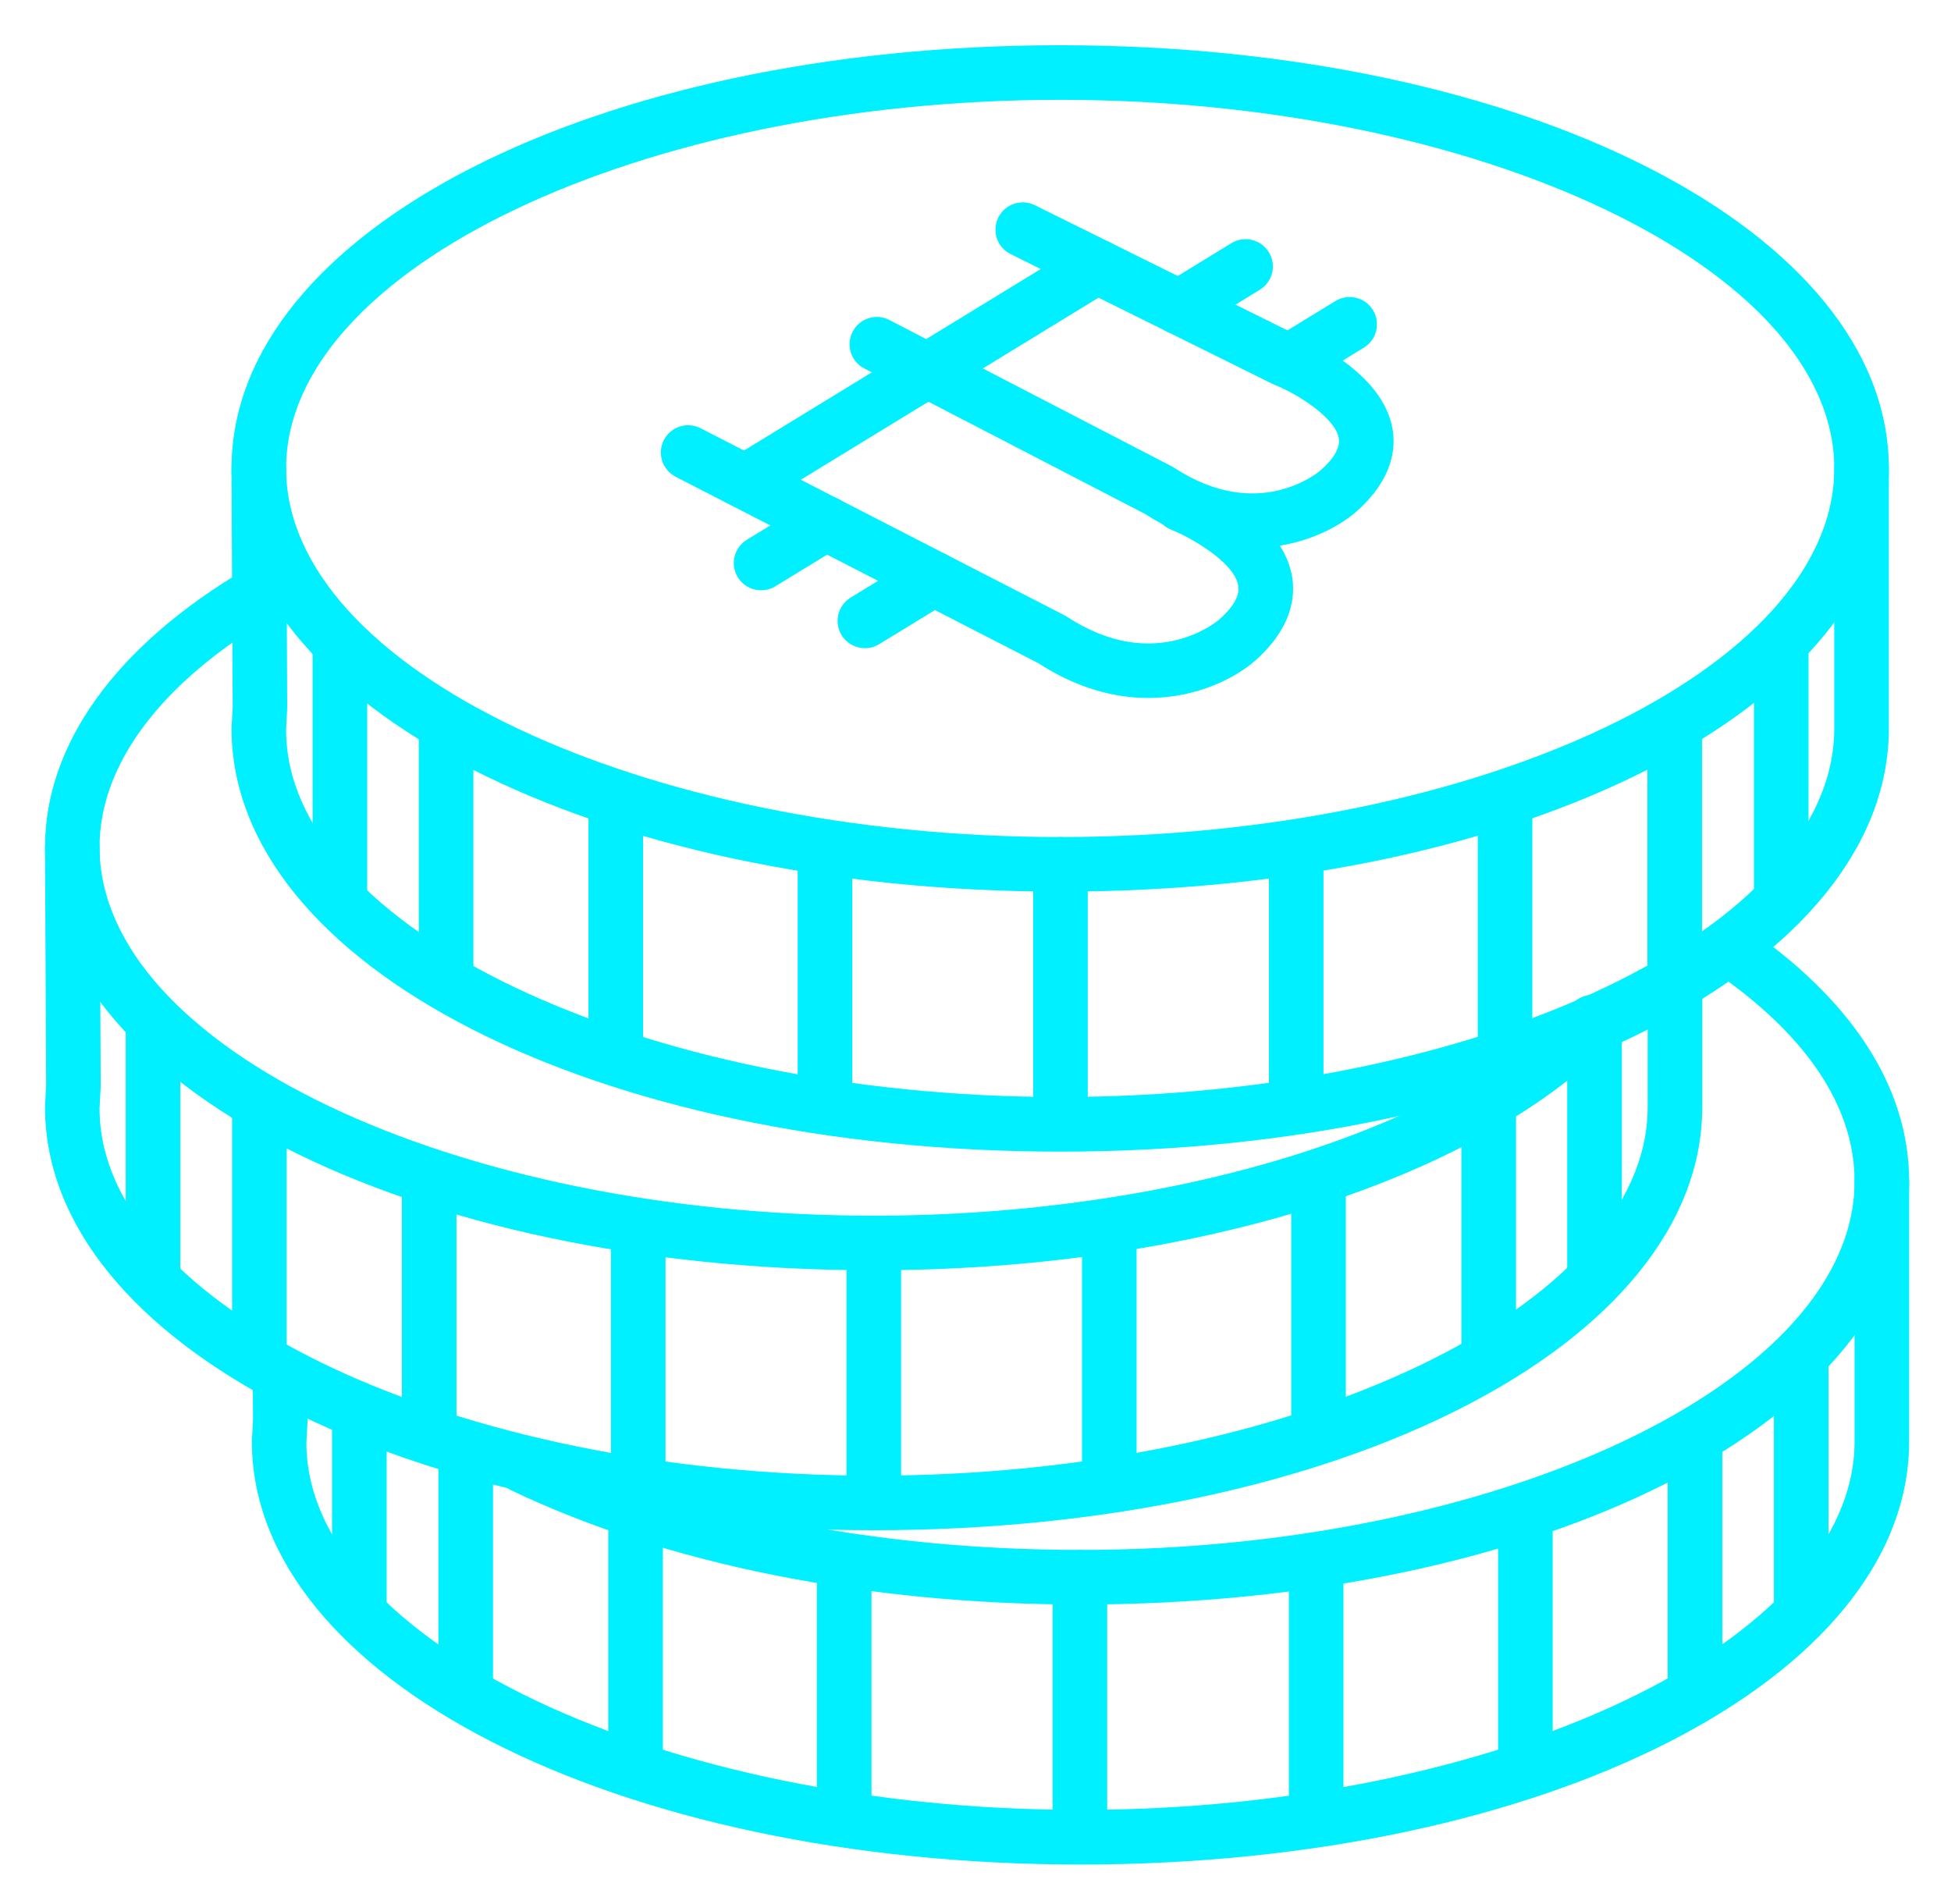 <svg width="42" height="41" viewBox="0 0 42 41" fill="none" xmlns="http://www.w3.org/2000/svg">
<path d="M22.823 19.196C12.82 19.196 4.984 15.194 4.984 10.085C4.984 4.976 12.82 0.974 22.823 0.974C32.826 0.974 40.662 4.976 40.662 10.085C40.662 15.194 32.826 19.196 22.823 19.196ZM22.823 2.149C13.79 2.149 6.159 5.783 6.159 10.085C6.159 14.387 13.79 18.021 22.823 18.021C31.856 18.021 39.487 14.387 39.487 10.085C39.487 5.783 31.856 2.149 22.823 2.149Z" fill="#00F0FF"/>
<path d="M22.823 24.794C12.82 24.794 4.984 20.791 4.984 15.682L5.009 15.204L4.984 10.088C4.983 9.763 5.245 9.499 5.569 9.497H5.572C5.895 9.497 6.158 9.759 6.159 10.082L6.183 15.233L6.159 15.713C6.159 19.984 13.79 23.618 22.823 23.618C31.856 23.618 39.487 19.984 39.487 15.682V10.085C39.487 9.76 39.749 9.497 40.074 9.497C40.399 9.497 40.662 9.76 40.662 10.085V15.682C40.662 20.791 32.826 24.794 22.823 24.794Z" fill="#00F0FF"/>
<path d="M22.83 24.572C22.505 24.572 22.242 24.309 22.242 23.985V18.609C22.242 18.284 22.505 18.021 22.83 18.021C23.154 18.021 23.417 18.284 23.417 18.609V23.985C23.417 24.309 23.154 24.572 22.83 24.572Z" fill="#00F0FF"/>
<path d="M17.759 24.311C17.435 24.311 17.172 24.049 17.172 23.724V18.348C17.172 18.023 17.435 17.76 17.759 17.76C18.084 17.76 18.347 18.023 18.347 18.348V23.724C18.347 24.049 18.084 24.311 17.759 24.311Z" fill="#00F0FF"/>
<path d="M13.255 23.355C12.931 23.355 12.668 23.093 12.668 22.768V17.391C12.668 17.066 12.931 16.803 13.255 16.803C13.58 16.803 13.843 17.066 13.843 17.391V22.768C13.843 23.093 13.58 23.355 13.255 23.355Z" fill="#00F0FF"/>
<path d="M9.603 21.623C9.278 21.623 9.016 21.36 9.016 21.036V15.659C9.016 15.334 9.278 15.071 9.603 15.071C9.928 15.071 10.191 15.334 10.191 15.659V21.036C10.191 21.36 9.927 21.623 9.603 21.623Z" fill="#00F0FF"/>
<path d="M7.318 19.861C6.993 19.861 6.73 19.598 6.73 19.273V13.896C6.73 13.572 6.993 13.309 7.318 13.309C7.643 13.309 7.905 13.572 7.905 13.896V19.274C7.905 19.598 7.643 19.861 7.318 19.861Z" fill="#00F0FF"/>
<path d="M27.904 24.311C27.579 24.311 27.316 24.049 27.316 23.724V18.348C27.316 18.023 27.579 17.76 27.904 17.76C28.229 17.76 28.491 18.023 28.491 18.348V23.724C28.491 24.049 28.229 24.311 27.904 24.311Z" fill="#00F0FF"/>
<path d="M32.4 23.355C32.075 23.355 31.812 23.093 31.812 22.768V17.391C31.812 17.066 32.075 16.803 32.4 16.803C32.725 16.803 32.987 17.066 32.987 17.391V22.768C32.987 23.093 32.725 23.355 32.4 23.355Z" fill="#00F0FF"/>
<path d="M36.052 21.623C35.728 21.623 35.465 21.36 35.465 21.036V15.659C35.465 15.334 35.728 15.071 36.052 15.071C36.377 15.071 36.64 15.334 36.64 15.659V21.036C36.64 21.36 36.377 21.623 36.052 21.623Z" fill="#00F0FF"/>
<path d="M38.345 19.861C38.021 19.861 37.758 19.598 37.758 19.273V13.896C37.758 13.572 38.021 13.309 38.345 13.309C38.67 13.309 38.933 13.572 38.933 13.896V19.274C38.933 19.598 38.67 19.861 38.345 19.861Z" fill="#00F0FF"/>
<path d="M18.807 27.348C8.804 27.348 0.969 23.346 0.969 18.236C0.969 16.019 2.503 13.894 5.289 12.254C5.568 12.089 5.929 12.183 6.093 12.463C6.258 12.742 6.164 13.102 5.885 13.267C3.472 14.687 2.143 16.452 2.143 18.236C2.143 22.538 9.774 26.173 18.807 26.173C25.172 26.173 31.084 24.374 33.867 21.592C34.096 21.362 34.468 21.362 34.698 21.592C34.927 21.821 34.927 22.194 34.698 22.423C31.661 25.461 25.571 27.348 18.807 27.348Z" fill="#00F0FF"/>
<path d="M18.807 32.945C8.804 32.945 0.969 28.943 0.969 23.834L0.993 23.357L0.969 18.239C0.967 17.915 1.229 17.651 1.554 17.649H1.556C1.879 17.649 2.142 17.91 2.144 18.234L2.168 23.385L2.143 23.865C2.144 28.135 9.774 31.77 18.807 31.77C27.84 31.77 35.47 28.135 35.47 23.834V21.035C35.47 20.71 35.733 20.448 36.058 20.448C36.382 20.448 36.645 20.71 36.645 21.035V23.834C36.645 28.943 28.81 32.945 18.807 32.945Z" fill="#00F0FF"/>
<path d="M18.81 32.725C18.485 32.725 18.223 32.462 18.223 32.138V26.76C18.223 26.436 18.485 26.173 18.81 26.173C19.135 26.173 19.398 26.436 19.398 26.76V32.138C19.398 32.462 19.135 32.725 18.81 32.725Z" fill="#00F0FF"/>
<path d="M13.74 32.464C13.415 32.464 13.152 32.201 13.152 31.877V26.499C13.152 26.175 13.415 25.912 13.74 25.912C14.065 25.912 14.327 26.175 14.327 26.499V31.877C14.327 32.201 14.065 32.464 13.74 32.464Z" fill="#00F0FF"/>
<path d="M9.24 31.507C8.915 31.507 8.652 31.244 8.652 30.92V25.543C8.652 25.219 8.915 24.956 9.24 24.956C9.565 24.956 9.827 25.219 9.827 25.543V30.92C9.827 31.244 9.565 31.507 9.24 31.507Z" fill="#00F0FF"/>
<path d="M5.584 29.775C5.259 29.775 4.996 29.512 4.996 29.188V23.811C4.996 23.487 5.259 23.224 5.584 23.224C5.908 23.224 6.171 23.487 6.171 23.811V29.188C6.171 29.512 5.908 29.775 5.584 29.775Z" fill="#00F0FF"/>
<path d="M3.295 28.013C2.97 28.013 2.707 27.75 2.707 27.425V22.049C2.707 21.724 2.97 21.461 3.295 21.461C3.619 21.461 3.882 21.724 3.882 22.049V27.425C3.882 27.75 3.619 28.013 3.295 28.013Z" fill="#00F0FF"/>
<path d="M23.881 32.464C23.556 32.464 23.293 32.201 23.293 31.877V26.499C23.293 26.175 23.556 25.912 23.881 25.912C24.205 25.912 24.468 26.175 24.468 26.499V31.877C24.468 32.201 24.205 32.464 23.881 32.464Z" fill="#00F0FF"/>
<path d="M28.384 31.507C28.06 31.507 27.797 31.244 27.797 30.92V25.543C27.797 25.219 28.06 24.956 28.384 24.956C28.709 24.956 28.972 25.219 28.972 25.543V30.92C28.972 31.244 28.709 31.507 28.384 31.507Z" fill="#00F0FF"/>
<path d="M32.048 29.775C31.724 29.775 31.461 29.512 31.461 29.188V23.811C31.461 23.486 31.724 23.224 32.048 23.224C32.373 23.224 32.636 23.486 32.636 23.811V29.188C32.636 29.512 32.373 29.775 32.048 29.775Z" fill="#00F0FF"/>
<path d="M34.326 28.013C34.001 28.013 33.738 27.75 33.738 27.425V22.049C33.738 21.724 34.001 21.461 34.326 21.461C34.651 21.461 34.913 21.724 34.913 22.049V27.425C34.913 27.75 34.65 28.013 34.326 28.013Z" fill="#00F0FF"/>
<path d="M23.26 34.544C18.664 34.544 14.308 33.669 10.994 32.08C10.701 31.939 10.578 31.588 10.718 31.296C10.858 31.003 11.21 30.88 11.502 31.02C14.66 32.535 18.837 33.369 23.26 33.369C32.293 33.369 39.924 29.735 39.924 25.433C39.924 23.388 38.259 21.834 36.862 20.89C36.593 20.709 36.522 20.344 36.704 20.075C36.885 19.805 37.251 19.735 37.52 19.916C39.861 21.498 41.099 23.405 41.099 25.432C41.099 30.542 33.263 34.544 23.26 34.544Z" fill="#00F0FF"/>
<path d="M23.26 40.142C13.257 40.142 5.422 36.139 5.422 31.03L5.447 30.552L5.441 29.561C5.439 29.236 5.702 28.972 6.026 28.971H6.029C6.352 28.971 6.615 29.232 6.616 29.556L6.621 30.581L6.596 31.061C6.597 35.332 14.228 38.966 23.26 38.966C32.293 38.966 39.924 35.332 39.924 31.03V25.433C39.924 25.108 40.187 24.846 40.512 24.846C40.836 24.846 41.099 25.108 41.099 25.433V31.031C41.099 36.14 33.263 40.142 23.26 40.142Z" fill="#00F0FF"/>
<path d="M23.248 39.921C22.923 39.921 22.66 39.658 22.66 39.333V33.956C22.66 33.632 22.923 33.369 23.248 33.369C23.572 33.369 23.835 33.632 23.835 33.956V39.333C23.835 39.658 23.572 39.921 23.248 39.921Z" fill="#00F0FF"/>
<path d="M18.174 39.66C17.849 39.66 17.586 39.397 17.586 39.072V33.696C17.586 33.371 17.849 33.108 18.174 33.108C18.498 33.108 18.761 33.371 18.761 33.696V39.072C18.761 39.397 18.498 39.66 18.174 39.66Z" fill="#00F0FF"/>
<path d="M13.681 38.704C13.357 38.704 13.094 38.441 13.094 38.116V32.739C13.094 32.414 13.357 32.151 13.681 32.151C14.006 32.151 14.269 32.414 14.269 32.739V38.116C14.269 38.44 14.006 38.704 13.681 38.704Z" fill="#00F0FF"/>
<path d="M10.025 36.972C9.7 36.972 9.438 36.709 9.438 36.384V31.296C9.438 30.971 9.7 30.709 10.025 30.709C10.35 30.709 10.613 30.971 10.613 31.296V36.384C10.613 36.708 10.35 36.972 10.025 36.972Z" fill="#00F0FF"/>
<path d="M7.736 35.209C7.411 35.209 7.148 34.946 7.148 34.622V30.373C7.148 30.048 7.411 29.785 7.736 29.785C8.061 29.785 8.323 30.048 8.323 30.373V34.622C8.323 34.946 8.061 35.209 7.736 35.209Z" fill="#00F0FF"/>
<path d="M28.334 39.66C28.009 39.66 27.746 39.397 27.746 39.072V33.696C27.746 33.371 28.009 33.108 28.334 33.108C28.658 33.108 28.921 33.371 28.921 33.696V39.072C28.921 39.397 28.658 39.66 28.334 39.66Z" fill="#00F0FF"/>
<path d="M32.837 38.704C32.513 38.704 32.25 38.441 32.25 38.116V32.739C32.25 32.414 32.513 32.151 32.837 32.151C33.162 32.151 33.425 32.414 33.425 32.739V38.116C33.425 38.44 33.162 38.704 32.837 38.704Z" fill="#00F0FF"/>
<path d="M36.49 36.972C36.165 36.972 35.902 36.709 35.902 36.384V31.007C35.902 30.682 36.165 30.419 36.49 30.419C36.815 30.419 37.077 30.682 37.077 31.007V36.384C37.077 36.708 36.815 36.972 36.49 36.972Z" fill="#00F0FF"/>
<path d="M38.775 35.209C38.45 35.209 38.188 34.946 38.188 34.622V29.244C38.188 28.919 38.45 28.657 38.775 28.657C39.1 28.657 39.362 28.919 39.362 29.244V34.622C39.362 34.946 39.099 35.209 38.775 35.209Z" fill="#00F0FF"/>
<path d="M16.045 10.959C15.847 10.959 15.654 10.859 15.543 10.678C15.374 10.401 15.461 10.039 15.738 9.87L23.313 5.236C23.59 5.067 23.951 5.154 24.121 5.431C24.29 5.708 24.203 6.069 23.926 6.239L16.351 10.872C16.255 10.931 16.149 10.959 16.045 10.959Z" fill="#00F0FF"/>
<path d="M16.385 12.709C16.187 12.709 15.994 12.61 15.883 12.428C15.714 12.152 15.801 11.79 16.078 11.621L17.477 10.765C17.754 10.594 18.116 10.682 18.285 10.959C18.454 11.236 18.367 11.598 18.09 11.767L16.691 12.623C16.596 12.682 16.489 12.709 16.385 12.709Z" fill="#00F0FF"/>
<path d="M25.381 7.202C25.183 7.202 24.99 7.102 24.88 6.922C24.71 6.645 24.797 6.283 25.074 6.114L26.507 5.236C26.784 5.067 27.146 5.154 27.315 5.43C27.485 5.707 27.398 6.069 27.121 6.238L25.688 7.116C25.592 7.175 25.486 7.202 25.381 7.202Z" fill="#00F0FF"/>
<path d="M18.619 13.955C18.422 13.955 18.228 13.855 18.117 13.674C17.948 13.397 18.036 13.036 18.312 12.866L19.796 11.959C20.072 11.789 20.434 11.877 20.604 12.154C20.773 12.431 20.685 12.792 20.409 12.962L18.926 13.869C18.83 13.927 18.724 13.955 18.619 13.955Z" fill="#00F0FF"/>
<path d="M27.924 8.262C27.726 8.262 27.533 8.162 27.422 7.981C27.253 7.704 27.34 7.342 27.617 7.173L28.749 6.481C29.026 6.312 29.387 6.399 29.556 6.676C29.726 6.953 29.638 7.315 29.361 7.484L28.23 8.176C28.134 8.234 28.029 8.262 27.924 8.262Z" fill="#00F0FF"/>
<path d="M26.958 11.796C26.268 11.796 25.483 11.604 24.659 11.07L18.606 7.933C18.318 7.784 18.206 7.429 18.355 7.141C18.504 6.853 18.859 6.74 19.147 6.89L25.226 10.041C25.244 10.05 25.261 10.06 25.278 10.071C27.089 11.258 28.381 10.169 28.434 10.122C28.724 9.863 28.854 9.63 28.82 9.432C28.743 8.996 27.945 8.487 27.43 8.281C27.416 8.275 27.401 8.268 27.387 8.262L21.757 5.471C21.466 5.327 21.347 4.974 21.491 4.684C21.635 4.393 21.988 4.273 22.279 4.418L27.889 7.199C28.168 7.313 29.761 8.014 29.976 9.226C30.053 9.656 29.983 10.313 29.215 11C28.809 11.364 27.991 11.796 26.958 11.796Z" fill="#00F0FF"/>
<path d="M24.72 15.027C24.012 15.027 23.205 14.83 22.359 14.282L14.546 10.265C14.257 10.116 14.143 9.762 14.292 9.473C14.44 9.185 14.793 9.071 15.083 9.22L22.923 13.251C22.941 13.261 22.959 13.271 22.976 13.282C24.881 14.53 26.236 13.348 26.25 13.336C26.557 13.062 26.694 12.816 26.656 12.605C26.567 12.1 25.628 11.569 25.214 11.405C24.912 11.286 24.765 10.944 24.884 10.643C25.004 10.341 25.345 10.193 25.647 10.313C25.845 10.392 27.585 11.117 27.813 12.399C27.891 12.838 27.819 13.509 27.034 14.211C26.617 14.585 25.779 15.027 24.72 15.027Z" fill="#00F0FF"/>
</svg>
